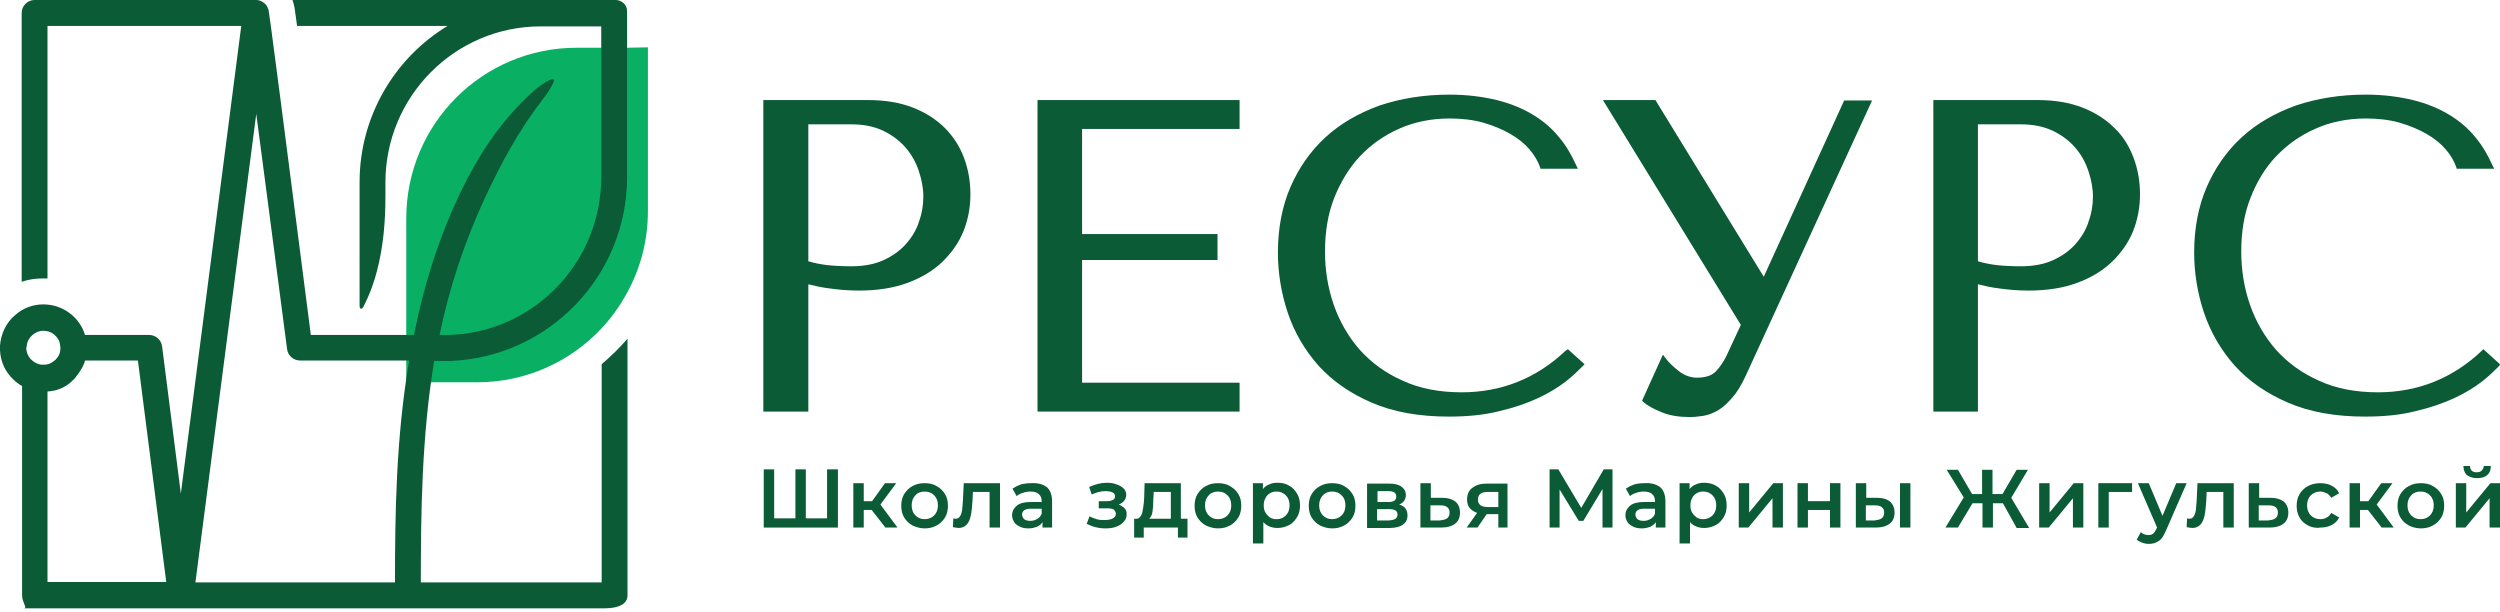 <?xml version="1.0" encoding="UTF-8"?> <svg xmlns="http://www.w3.org/2000/svg" width="200" height="49" viewBox="0 0 200 49" fill="none"><g clip-path="url(#clip0_301_8)"><path d="M75.6 10.25C74.933 9.58 74.067 9.01 73.033 8.608C72 8.206 70.8 8.005 69.433 8.005H61.067V32.926H64.667V22.744C65.2 22.878 65.8 23.011 66.4 23.078C67.1 23.179 67.9 23.246 68.733 23.246C70.167 23.246 71.467 23.045 72.567 22.643C73.667 22.241 74.633 21.672 75.367 20.968C76.1 20.265 76.7 19.427 77.067 18.523C77.433 17.619 77.633 16.614 77.633 15.542C77.633 14.537 77.467 13.566 77.133 12.661C76.8 11.757 76.267 10.919 75.6 10.25ZM64.667 9.948H68.133C69.067 9.948 69.933 10.116 70.633 10.45C71.333 10.786 71.933 11.221 72.433 11.79C72.9 12.326 73.267 12.963 73.5 13.666C73.733 14.37 73.867 15.039 73.867 15.709C73.867 16.379 73.767 17.049 73.533 17.686C73.333 18.355 72.967 18.959 72.5 19.494C72.033 20.03 71.433 20.466 70.7 20.801C70 21.136 69.1 21.303 68.1 21.303C67.4 21.303 66.733 21.27 66.133 21.203C65.6 21.136 65.1 21.035 64.667 20.901V9.948Z" fill="#0A5B36"></path><path d="M83 32.926H99.166V30.615H86.567V20.801H97.4V18.724H86.567V10.316H99.166V8.005H83V32.926Z" fill="#0A5B36"></path><path d="M125.233 28.069C122.9 30.28 120.1 31.385 116.933 31.385C115.166 31.385 113.566 31.084 112.2 30.447C110.833 29.844 109.7 29.007 108.766 27.969C107.867 26.93 107.166 25.724 106.7 24.385C106.233 23.045 106 21.605 106 20.131C106 18.556 106.233 17.116 106.734 15.843C107.233 14.57 107.934 13.432 108.8 12.494C109.7 11.556 110.733 10.819 111.966 10.283C113.166 9.747 114.533 9.479 115.966 9.479C116.933 9.479 117.833 9.58 118.667 9.814C119.467 10.049 120.2 10.35 120.833 10.718C121.467 11.087 121.966 11.489 122.366 11.958C122.766 12.427 123.033 12.896 123.2 13.365L123.233 13.499H126.233L126.1 13.231C125.733 12.427 125.3 11.656 124.733 10.986C124.166 10.283 123.467 9.68 122.633 9.178C121.8 8.675 120.833 8.273 119.734 8.005C118.633 7.737 117.366 7.57 115.966 7.57C113.933 7.57 112.067 7.871 110.366 8.441C108.7 9.044 107.233 9.881 106.033 10.986C104.833 12.092 103.9 13.432 103.233 14.972C102.566 16.513 102.233 18.288 102.233 20.198C102.233 21.839 102.5 23.48 103.033 25.055C103.566 26.629 104.4 28.036 105.5 29.275C106.6 30.481 108.033 31.486 109.766 32.223C111.467 32.959 113.534 33.328 115.9 33.328C117.4 33.328 118.766 33.194 119.933 32.893C121.1 32.625 122.166 32.256 123.033 31.854C123.9 31.452 124.667 30.983 125.267 30.514C125.867 30.045 126.3 29.61 126.633 29.275L126.766 29.141L125.433 27.935L125.233 28.069Z" fill="#0A5B36"></path><path d="M141.1 22.14L132.433 8.005H128.233L139.267 25.992L138.067 28.572C137.833 29.007 137.566 29.409 137.233 29.744C136.933 30.046 136.433 30.213 135.766 30.213C135.267 30.213 134.766 30.046 134.333 29.71C133.9 29.376 133.5 29.007 133.233 28.639L133.033 28.371L131.366 32.055L131.467 32.156C131.8 32.457 132.3 32.725 132.966 32.993C133.633 33.261 134.366 33.362 135.166 33.362C135.533 33.362 135.9 33.328 136.3 33.261C136.7 33.194 137.1 33.027 137.5 32.792C137.867 32.558 138.233 32.223 138.6 31.787C138.966 31.385 139.3 30.816 139.633 30.113L149.766 8.039H147.533L141.1 22.14Z" fill="#0A5B36"></path><path d="M169.167 10.25C168.5 9.58 167.634 9.01 166.6 8.608C165.567 8.206 164.367 8.005 163 8.005H154.667V32.926H158.234V22.744C158.767 22.878 159.367 23.011 159.967 23.078C160.667 23.179 161.467 23.246 162.3 23.246C163.733 23.246 165.034 23.045 166.133 22.643C167.234 22.241 168.2 21.672 168.933 20.968C169.667 20.265 170.267 19.427 170.634 18.523C171 17.619 171.2 16.614 171.2 15.542C171.2 14.537 171.034 13.566 170.7 12.661C170.367 11.757 169.867 10.919 169.167 10.25ZM158.234 9.948H161.7C162.634 9.948 163.467 10.116 164.2 10.45C164.9 10.786 165.5 11.221 166 11.79C166.467 12.326 166.834 12.963 167.067 13.666C167.3 14.37 167.434 15.039 167.434 15.709C167.434 16.379 167.333 17.049 167.1 17.686C166.9 18.355 166.533 18.959 166.067 19.494C165.6 20.03 165 20.466 164.267 20.801C163.567 21.136 162.667 21.303 161.667 21.303C160.967 21.303 160.3 21.27 159.7 21.203C159.167 21.136 158.667 21.035 158.234 20.901V9.948Z" fill="#0A5B36"></path><path d="M198.667 27.935L198.533 28.069C196.2 30.28 193.4 31.385 190.234 31.385C188.467 31.385 186.867 31.084 185.5 30.447C184.133 29.844 183 29.007 182.067 27.969C181.167 26.93 180.467 25.724 180 24.385C179.533 23.045 179.3 21.605 179.3 20.131C179.3 18.556 179.533 17.116 180.034 15.843C180.533 14.57 181.2 13.432 182.101 12.494C183 11.556 184.034 10.819 185.267 10.283C186.467 9.747 187.834 9.479 189.267 9.479C190.234 9.479 191.133 9.58 191.967 9.814C192.767 10.049 193.501 10.35 194.133 10.718C194.767 11.087 195.267 11.489 195.667 11.958C196.067 12.427 196.333 12.896 196.501 13.365L196.533 13.499H199.533L199.4 13.231C199.034 12.427 198.6 11.656 198.034 10.986C197.467 10.283 196.767 9.68 195.933 9.178C195.101 8.675 194.133 8.273 193.034 8.005C191.933 7.737 190.667 7.57 189.267 7.57C187.234 7.57 185.367 7.871 183.667 8.441C182 9.044 180.533 9.881 179.333 10.986C178.133 12.092 177.2 13.432 176.533 14.972C175.867 16.513 175.533 18.288 175.533 20.198C175.533 21.839 175.8 23.48 176.333 25.055C176.867 26.629 177.7 28.036 178.8 29.275C179.9 30.481 181.333 31.486 183.067 32.223C184.767 32.959 186.834 33.328 189.2 33.328C190.701 33.328 192.067 33.194 193.234 32.893C194.4 32.625 195.467 32.256 196.333 31.854C197.2 31.452 197.967 30.983 198.567 30.514C199.167 30.045 199.6 29.61 199.933 29.275L200 29.141L198.667 27.935Z" fill="#0A5B36"></path><path d="M67.033 37.582V42.205H61.1V37.549H61.933V41.468H63.633V37.549H64.466V41.468H66.166V37.549H67.033V37.582Z" fill="#0A5B36"></path><path d="M69.733 40.797H69.1V42.204H68.267V38.654H69.1V40.094H69.767L70.8 38.654H71.7L70.433 40.362L71.8 42.204H70.833L69.733 40.797Z" fill="#0A5B36"></path><path d="M73 42.037C72.7 41.869 72.5 41.668 72.334 41.401C72.167 41.133 72.1 40.797 72.1 40.463C72.1 40.128 72.167 39.793 72.334 39.525C72.5 39.257 72.734 39.022 73 38.888C73.3 38.721 73.6 38.654 73.967 38.654C74.333 38.654 74.667 38.721 74.933 38.888C75.234 39.056 75.433 39.257 75.6 39.525C75.767 39.793 75.833 40.094 75.833 40.463C75.833 40.797 75.767 41.133 75.6 41.401C75.433 41.668 75.2 41.903 74.933 42.037C74.633 42.204 74.333 42.271 73.967 42.271C73.6 42.271 73.3 42.171 73 42.037ZM74.733 41.233C74.933 41.032 75.034 40.764 75.034 40.429C75.034 40.094 74.933 39.826 74.733 39.625C74.533 39.424 74.3 39.324 73.967 39.324C73.667 39.324 73.4 39.424 73.234 39.625C73.034 39.826 72.933 40.094 72.933 40.429C72.933 40.764 73.034 41.032 73.234 41.233C73.433 41.434 73.667 41.534 73.967 41.534C74.267 41.534 74.533 41.434 74.733 41.233Z" fill="#0A5B36"></path><path d="M80 38.654V42.204H79.166V39.357H77.833L77.8 40.061C77.766 40.529 77.733 40.931 77.667 41.233C77.6 41.534 77.5 41.802 77.333 41.97C77.166 42.137 76.966 42.238 76.7 42.238C76.567 42.238 76.433 42.204 76.233 42.171L76.267 41.468C76.333 41.468 76.367 41.501 76.433 41.501C76.6 41.501 76.733 41.434 76.8 41.3C76.9 41.166 76.933 40.998 76.966 40.831C77 40.63 77 40.362 77.033 40.027L77.1 38.654H80Z" fill="#0A5B36"></path><path d="M83.767 38.989C84.034 39.223 84.167 39.625 84.167 40.128V42.205H83.4V41.769C83.3 41.937 83.167 42.037 82.967 42.138C82.767 42.205 82.567 42.272 82.3 42.272C82.034 42.272 81.8 42.238 81.6 42.138C81.4 42.037 81.234 41.937 81.133 41.769C81.034 41.602 80.967 41.434 80.967 41.233C80.967 40.898 81.1 40.664 81.333 40.463C81.567 40.262 81.933 40.161 82.433 40.161H83.333V40.094C83.333 39.86 83.266 39.659 83.1 39.525C82.967 39.391 82.733 39.324 82.433 39.324C82.234 39.324 82.034 39.357 81.834 39.424C81.633 39.491 81.466 39.558 81.333 39.692L81 39.089C81.2 38.956 81.4 38.855 81.666 38.755C81.933 38.688 82.2 38.654 82.5 38.654C83.066 38.621 83.466 38.755 83.767 38.989ZM83 41.501C83.166 41.401 83.266 41.267 83.333 41.099V40.697H82.466C82 40.697 81.767 40.865 81.767 41.166C81.767 41.3 81.834 41.434 81.933 41.535C82.066 41.635 82.234 41.669 82.433 41.669C82.666 41.669 82.834 41.602 83 41.501Z" fill="#0A5B36"></path><path d="M89.967 40.664C90.1 40.798 90.133 40.965 90.133 41.166C90.133 41.367 90.067 41.568 89.9 41.736C89.767 41.903 89.567 42.037 89.3 42.138C89.034 42.238 88.767 42.272 88.433 42.272C88.167 42.272 87.9 42.238 87.633 42.171C87.367 42.104 87.133 42.004 86.933 41.903L87.167 41.3C87.333 41.401 87.533 41.468 87.733 41.535C87.933 41.602 88.167 41.602 88.367 41.602C88.633 41.602 88.867 41.568 89.034 41.468C89.2 41.367 89.267 41.267 89.267 41.099C89.267 40.965 89.2 40.865 89.1 40.764C88.967 40.697 88.8 40.664 88.6 40.664H87.9V40.094H88.533C88.733 40.094 88.9 40.061 89.034 39.994C89.167 39.927 89.2 39.826 89.2 39.693C89.2 39.559 89.133 39.458 89 39.391C88.867 39.324 88.667 39.291 88.433 39.291C88.067 39.291 87.7 39.391 87.333 39.559L87.133 38.956C87.6 38.755 88.067 38.621 88.533 38.621C88.834 38.621 89.1 38.654 89.333 38.755C89.567 38.822 89.767 38.956 89.9 39.09C90.034 39.224 90.1 39.391 90.1 39.592C90.1 39.76 90.034 39.927 89.933 40.061C89.834 40.195 89.667 40.295 89.5 40.362C89.667 40.429 89.834 40.53 89.967 40.664Z" fill="#0A5B36"></path><path d="M95 41.501V43.008H94.234V42.204H91.5V43.008H90.733V41.501H90.9C91.133 41.501 91.267 41.334 91.367 41.066C91.433 40.797 91.5 40.396 91.533 39.86L91.567 38.654H94.467V41.501H95ZM92.2 40.931C92.167 41.2 92.067 41.367 91.933 41.501H93.667V39.357H92.3L92.267 39.927C92.267 40.362 92.234 40.697 92.2 40.931Z" fill="#0A5B36"></path><path d="M96.467 42.037C96.167 41.869 95.967 41.668 95.8 41.401C95.634 41.133 95.567 40.797 95.567 40.463C95.567 40.128 95.634 39.793 95.8 39.525C95.967 39.257 96.2 39.022 96.467 38.888C96.767 38.721 97.067 38.654 97.434 38.654C97.8 38.654 98.133 38.721 98.4 38.888C98.701 39.056 98.9 39.257 99.067 39.525C99.234 39.793 99.3 40.094 99.3 40.463C99.3 40.797 99.234 41.133 99.067 41.401C98.9 41.668 98.667 41.903 98.4 42.037C98.1 42.204 97.8 42.271 97.434 42.271C97.067 42.271 96.767 42.171 96.467 42.037ZM98.2 41.233C98.4 41.032 98.501 40.764 98.501 40.429C98.501 40.094 98.4 39.826 98.2 39.625C98 39.424 97.767 39.324 97.434 39.324C97.133 39.324 96.867 39.424 96.701 39.625C96.501 39.826 96.4 40.094 96.4 40.429C96.4 40.764 96.501 41.032 96.701 41.233C96.9 41.434 97.133 41.534 97.434 41.534C97.733 41.534 98 41.434 98.2 41.233Z" fill="#0A5B36"></path><path d="M103.133 38.855C103.4 38.989 103.6 39.224 103.766 39.492C103.933 39.76 104 40.094 104 40.429C104 40.798 103.933 41.099 103.766 41.367C103.6 41.635 103.4 41.87 103.133 42.004C102.867 42.138 102.566 42.238 102.2 42.238C101.733 42.238 101.333 42.071 101.067 41.769V43.477H100.233V38.654H101.033V39.123C101.166 38.956 101.333 38.822 101.533 38.755C101.733 38.654 101.966 38.621 102.2 38.621C102.566 38.621 102.867 38.688 103.133 38.855ZM102.867 41.233C103.067 41.032 103.166 40.764 103.166 40.429C103.166 40.094 103.067 39.826 102.867 39.626C102.667 39.425 102.433 39.324 102.133 39.324C101.933 39.324 101.766 39.358 101.6 39.458C101.433 39.559 101.3 39.693 101.233 39.86C101.133 40.027 101.1 40.228 101.1 40.429C101.1 40.664 101.133 40.831 101.233 40.999C101.333 41.166 101.467 41.3 101.6 41.401C101.766 41.501 101.933 41.535 102.133 41.535C102.433 41.535 102.667 41.434 102.867 41.233Z" fill="#0A5B36"></path><path d="M105.6 42.037C105.3 41.869 105.1 41.668 104.933 41.401C104.767 41.133 104.7 40.797 104.7 40.463C104.7 40.128 104.767 39.793 104.933 39.525C105.1 39.257 105.333 39.022 105.6 38.888C105.9 38.721 106.2 38.654 106.567 38.654C106.933 38.654 107.267 38.721 107.533 38.888C107.834 39.056 108.034 39.257 108.2 39.525C108.367 39.793 108.434 40.094 108.434 40.463C108.434 40.797 108.367 41.133 108.2 41.401C108.034 41.668 107.8 41.903 107.533 42.037C107.234 42.204 106.933 42.271 106.567 42.271C106.2 42.271 105.9 42.171 105.6 42.037ZM107.333 41.233C107.533 41.032 107.634 40.764 107.634 40.429C107.634 40.094 107.533 39.826 107.333 39.625C107.133 39.424 106.9 39.324 106.567 39.324C106.267 39.324 106 39.424 105.834 39.625C105.634 39.826 105.533 40.094 105.533 40.429C105.533 40.764 105.634 41.032 105.834 41.233C106.034 41.434 106.267 41.534 106.567 41.534C106.867 41.534 107.133 41.434 107.333 41.233Z" fill="#0A5B36"></path><path d="M112.6 41.233C112.6 41.568 112.467 41.803 112.233 41.97C112 42.138 111.633 42.238 111.166 42.238H109.366V38.688H111.1C111.533 38.688 111.867 38.754 112.1 38.922C112.333 39.089 112.467 39.29 112.467 39.592C112.467 39.759 112.433 39.927 112.333 40.061C112.233 40.195 112.1 40.295 111.933 40.362C112.4 40.496 112.6 40.798 112.6 41.233ZM110.2 40.161H111.067C111.5 40.161 111.7 40.027 111.7 39.726C111.7 39.424 111.5 39.29 111.067 39.29H110.2V40.161ZM111.8 41.166C111.8 40.999 111.733 40.898 111.633 40.831C111.533 40.764 111.366 40.731 111.133 40.731H110.166V41.635H111.1C111.6 41.602 111.8 41.468 111.8 41.166Z" fill="#0A5B36"></path><path d="M116.434 40.128C116.667 40.329 116.8 40.63 116.8 40.998C116.8 41.401 116.667 41.702 116.4 41.903C116.133 42.104 115.767 42.204 115.3 42.204H113.634V38.654H114.467V39.826H115.4C115.834 39.826 116.167 39.927 116.434 40.128ZM115.767 41.467C115.9 41.367 115.967 41.2 115.967 40.998C115.967 40.797 115.9 40.663 115.767 40.563C115.634 40.463 115.467 40.429 115.2 40.429H114.434V41.635H115.2C115.434 41.601 115.634 41.568 115.767 41.467Z" fill="#0A5B36"></path><path d="M120.6 38.654V42.204H119.867V41.133H118.933L118.2 42.204H117.333L118.166 41.032C117.9 40.931 117.7 40.797 117.566 40.63C117.433 40.463 117.366 40.228 117.366 39.96C117.366 39.558 117.5 39.223 117.8 39.022C118.1 38.788 118.467 38.687 118.966 38.687H120.6V38.654ZM118.233 39.96C118.233 40.362 118.5 40.563 119 40.563H119.867V39.357H119C118.5 39.357 118.233 39.558 118.233 39.96Z" fill="#0A5B36"></path><path d="M128.2 42.205V39.123L126.667 41.669H126.3L124.767 39.157V42.205H123.967V37.549H124.667L126.5 40.63L128.3 37.549H129V42.205H128.2Z" fill="#0A5B36"></path><path d="M132.833 38.989C133.1 39.223 133.233 39.625 133.233 40.128V42.205H132.466V41.769C132.367 41.937 132.233 42.037 132.033 42.138C131.833 42.205 131.633 42.272 131.367 42.272C131.1 42.272 130.866 42.238 130.666 42.138C130.466 42.037 130.3 41.937 130.2 41.769C130.1 41.602 130.033 41.434 130.033 41.233C130.033 40.898 130.167 40.664 130.4 40.463C130.633 40.262 131 40.161 131.5 40.161H132.4V40.094C132.4 39.86 132.333 39.659 132.167 39.525C132.033 39.391 131.8 39.324 131.5 39.324C131.3 39.324 131.1 39.357 130.9 39.424C130.7 39.491 130.533 39.558 130.4 39.692L130.066 39.089C130.266 38.956 130.466 38.855 130.733 38.755C131 38.688 131.266 38.654 131.567 38.654C132.133 38.621 132.533 38.755 132.833 38.989ZM132.066 41.501C132.233 41.401 132.333 41.267 132.4 41.099V40.697H131.533C131.066 40.697 130.833 40.865 130.833 41.166C130.833 41.3 130.9 41.434 131 41.535C131.133 41.635 131.3 41.669 131.5 41.669C131.733 41.669 131.9 41.602 132.066 41.501Z" fill="#0A5B36"></path><path d="M137.267 38.855C137.533 38.989 137.733 39.224 137.9 39.492C138.067 39.76 138.133 40.094 138.133 40.429C138.133 40.798 138.067 41.099 137.9 41.367C137.733 41.635 137.533 41.87 137.267 42.004C137 42.138 136.7 42.238 136.333 42.238C135.867 42.238 135.467 42.071 135.2 41.769V43.477H134.366V38.654H135.166V39.123C135.3 38.956 135.467 38.822 135.667 38.755C135.867 38.654 136.1 38.621 136.333 38.621C136.667 38.621 137 38.688 137.267 38.855ZM137 41.233C137.2 41.032 137.3 40.764 137.3 40.429C137.3 40.094 137.2 39.826 137 39.626C136.8 39.425 136.566 39.324 136.267 39.324C136.067 39.324 135.9 39.358 135.733 39.458C135.566 39.559 135.433 39.693 135.366 39.86C135.267 40.027 135.233 40.228 135.233 40.429C135.233 40.664 135.267 40.831 135.366 40.999C135.467 41.166 135.6 41.3 135.733 41.401C135.9 41.501 136.067 41.535 136.267 41.535C136.533 41.535 136.8 41.434 137 41.233Z" fill="#0A5B36"></path><path d="M139.1 38.654H139.933V40.998L141.867 38.654H142.633V42.204H141.8V39.86L139.867 42.204H139.1V38.654Z" fill="#0A5B36"></path><path d="M143.8 38.654H144.634V40.094H146.4V38.654H147.234V42.204H146.4V40.797H144.634V42.204H143.8V38.654Z" fill="#0A5B36"></path><path d="M151.2 40.128C151.433 40.329 151.566 40.63 151.566 40.998C151.566 41.401 151.433 41.702 151.166 41.903C150.899 42.104 150.533 42.204 150.067 42.204H148.467V38.654H149.299V39.826H150.2C150.6 39.826 150.966 39.927 151.2 40.128ZM150.533 41.467C150.667 41.367 150.733 41.2 150.733 40.998C150.733 40.797 150.667 40.663 150.533 40.563C150.4 40.463 150.233 40.429 149.966 40.429H149.267V41.635H149.966C150.2 41.601 150.4 41.568 150.533 41.467ZM152 38.654H152.833V42.204H152V38.654Z" fill="#0A5B36"></path><path d="M160.234 40.262H159.434V42.205H158.6V40.262H157.8L156.634 42.205H155.634L157.1 39.793L155.733 37.582H156.634L157.767 39.525H158.567V37.582H159.4V39.525H160.2L161.333 37.582H162.234L160.9 39.826L162.333 42.238H161.333L160.234 40.262Z" fill="#0A5B36"></path><path d="M163.133 38.654H163.967V40.998L165.9 38.654H166.667V42.204H165.833V39.86L163.9 42.204H163.133V38.654Z" fill="#0A5B36"></path><path d="M170.567 39.357H168.7V42.204H167.867V38.654H170.567V39.357Z" fill="#0A5B36"></path><path d="M174.933 38.654L173.267 42.472C173.1 42.841 172.933 43.142 172.7 43.276C172.467 43.444 172.2 43.511 171.9 43.511C171.733 43.511 171.533 43.477 171.367 43.41C171.2 43.343 171.067 43.276 170.933 43.176L171.267 42.573C171.333 42.64 171.433 42.707 171.533 42.74C171.633 42.774 171.767 42.807 171.867 42.807C172 42.807 172.133 42.774 172.233 42.707C172.333 42.64 172.4 42.506 172.5 42.338L172.567 42.204L171.033 38.654H171.9L173 41.267L174.1 38.654H174.933Z" fill="#0A5B36"></path><path d="M178.7 38.654V42.204H177.867V39.357H176.533L176.5 40.061C176.467 40.529 176.433 40.931 176.367 41.233C176.3 41.534 176.2 41.802 176.033 41.97C175.867 42.137 175.667 42.238 175.4 42.238C175.267 42.238 175.133 42.204 174.933 42.171L174.967 41.468C175.033 41.468 175.067 41.501 175.133 41.501C175.3 41.501 175.433 41.434 175.5 41.3C175.6 41.166 175.633 40.998 175.667 40.831C175.7 40.63 175.7 40.362 175.733 40.027L175.8 38.654H178.7Z" fill="#0A5B36"></path><path d="M182.7 40.128C182.933 40.329 183.067 40.63 183.067 40.998C183.067 41.401 182.933 41.702 182.667 41.903C182.4 42.104 182.033 42.204 181.567 42.204H179.9V38.654H180.733V39.826H181.667C182.1 39.826 182.434 39.927 182.7 40.128ZM182.033 41.467C182.167 41.367 182.233 41.2 182.233 40.998C182.233 40.797 182.167 40.663 182.033 40.563C181.9 40.463 181.733 40.429 181.467 40.429H180.7V41.635H181.467C181.7 41.601 181.9 41.568 182.033 41.467Z" fill="#0A5B36"></path><path d="M184.634 42.037C184.333 41.869 184.1 41.668 183.967 41.401C183.8 41.133 183.733 40.797 183.733 40.463C183.733 40.128 183.8 39.793 183.967 39.525C184.133 39.257 184.367 39.022 184.634 38.888C184.933 38.721 185.266 38.654 185.634 38.654C185.967 38.654 186.3 38.721 186.533 38.855C186.8 38.989 187 39.19 187.133 39.458L186.5 39.826C186.4 39.659 186.266 39.525 186.133 39.458C185.967 39.391 185.8 39.324 185.634 39.324C185.333 39.324 185.066 39.424 184.866 39.625C184.666 39.826 184.567 40.094 184.567 40.429C184.567 40.764 184.666 41.032 184.866 41.233C185.066 41.434 185.333 41.534 185.634 41.534C185.8 41.534 185.967 41.501 186.133 41.401C186.3 41.334 186.4 41.2 186.5 41.032L187.133 41.401C187 41.668 186.8 41.869 186.533 42.003C186.266 42.137 185.967 42.204 185.634 42.204C185.234 42.271 184.9 42.171 184.634 42.037Z" fill="#0A5B36"></path><path d="M189.433 40.797H188.8V42.204H187.967V38.654H188.8V40.094H189.467L190.5 38.654H191.4L190.133 40.362L191.5 42.204H190.533L189.433 40.797Z" fill="#0A5B36"></path><path d="M192.7 42.037C192.4 41.869 192.2 41.668 192.034 41.401C191.867 41.133 191.8 40.797 191.8 40.463C191.8 40.128 191.867 39.793 192.034 39.525C192.2 39.257 192.434 39.022 192.7 38.888C193 38.721 193.3 38.654 193.667 38.654C194.034 38.654 194.367 38.721 194.634 38.888C194.933 39.056 195.133 39.257 195.3 39.525C195.467 39.793 195.533 40.094 195.533 40.463C195.533 40.797 195.467 41.133 195.3 41.401C195.133 41.668 194.9 41.903 194.634 42.037C194.333 42.204 194.034 42.271 193.667 42.271C193.3 42.271 192.967 42.171 192.7 42.037ZM194.4 41.233C194.6 41.032 194.7 40.764 194.7 40.429C194.7 40.094 194.6 39.826 194.4 39.625C194.2 39.424 193.967 39.324 193.634 39.324C193.333 39.324 193.067 39.424 192.9 39.625C192.7 39.826 192.6 40.094 192.6 40.429C192.6 40.764 192.7 41.032 192.9 41.233C193.1 41.434 193.333 41.534 193.634 41.534C193.967 41.534 194.2 41.434 194.4 41.233Z" fill="#0A5B36"></path><path d="M196.467 38.654H197.299V40.999L199.233 38.654H200V42.205H199.166V39.86L197.233 42.205H196.467V38.654ZM197.366 38.018C197.166 37.85 197.099 37.616 197.067 37.281H197.6C197.6 37.448 197.667 37.582 197.733 37.649C197.833 37.75 197.966 37.783 198.133 37.783C198.3 37.783 198.433 37.75 198.533 37.649C198.633 37.549 198.7 37.415 198.7 37.281H199.266C199.266 37.616 199.166 37.85 198.966 38.018C198.766 38.185 198.5 38.252 198.133 38.252C197.833 38.252 197.566 38.152 197.366 38.018Z" fill="#0A5B36"></path><path d="M51.833 3.785V16.882C51.833 19.26 51.233 21.504 50.133 23.481C49.567 24.519 48.867 25.49 48.067 26.328C45.6 28.94 42.067 30.582 38.2 30.582H32.5V17.485C32.5 9.915 38.6 3.819 46.133 3.819H48.1H50.167L51.833 3.785Z" fill="#09B064"></path><path d="M35.5 28.873C35.7 28.873 35.9 28.873 36.1 28.873C43.9 28.538 50.167 22.074 50.167 14.169V0.904C50.167 0.636 50.067 0.402 49.867 0.234C49.7 0.1 49.5 0 49.267 0H43.267C43.133 0 43 0 42.9 0H23.4C23.467 0.201 23.533 0.435 23.567 0.636L23.767 2.077H35.8C31.6 4.622 28.767 9.278 28.767 14.571V24.485C28.767 24.72 28.933 24.787 29.067 24.552C29.633 23.447 29.967 22.442 30.167 21.638C30.667 19.695 30.833 17.753 30.833 15.743V14.604C30.833 7.704 36.4 2.11 43.267 2.11H48.1V14.169C48.1 20.801 43 26.261 36.533 26.763C36.2 26.797 35.867 26.797 35.533 26.797H35.167C35.933 23.045 37.167 19.327 38.833 15.743C40.133 12.996 41.433 10.518 43.5 7.838C44 7.202 44.4 6.465 44.3 6.364C44.1 6.197 43.2 6.867 42.933 7.068C40.567 9.111 38.767 11.623 37.333 14.403C35.733 17.485 34.6 20.7 33.767 23.916C33.567 24.753 33.367 25.557 33.2 26.395C33.167 26.529 33.133 26.663 33.133 26.797H24.867L22.433 7.905L21.667 2.077L21.5 0.904C21.5 0.804 21.467 0.703 21.4 0.603C21.4 0.569 21.367 0.536 21.367 0.502C21.333 0.469 21.3 0.435 21.3 0.402C21.1 0.167 20.8 0 20.5 0H2.767C2.2 0 1.733 0.469 1.733 1.038V22.543C2.3 22.342 2.867 22.275 3.467 22.275C3.567 22.275 3.7 22.275 3.8 22.275V2.077H19.3L14.467 39.491L12.967 27.701C12.9 27.198 12.467 26.797 11.933 26.797H6.8C6.6 26.127 6.2 25.557 5.667 25.122C5.033 24.619 4.267 24.351 3.467 24.351C2.633 24.351 1.833 24.653 1.233 25.189C0.5 25.792 0.067 26.696 0 27.668V27.734V28.002C0.033 28.773 0.3 29.51 0.833 30.113C1.1 30.414 1.4 30.682 1.767 30.883V47.631C1.767 48.2 2.233 48.669 1.9 48.669H48.267C49.733 48.669 50.2 48.2 50.2 47.631V27.098C49.567 27.835 48.867 28.505 48.133 29.141V46.593H33.667C33.667 41.032 33.733 34.969 34.733 28.873H35.5ZM2.133 27.768C2.133 27.366 2.333 27.031 2.6 26.797C2.833 26.596 3.133 26.462 3.467 26.462C3.8 26.462 4.1 26.562 4.333 26.763C4.567 26.964 4.767 27.232 4.8 27.567C4.8 27.634 4.833 27.734 4.833 27.835C4.833 28.036 4.8 28.203 4.733 28.371C4.733 28.404 4.7 28.438 4.667 28.471C4.633 28.572 4.567 28.639 4.5 28.706C4.467 28.773 4.4 28.806 4.367 28.84C4.2 28.974 4 29.108 3.8 29.141C3.7 29.175 3.6 29.175 3.467 29.175C3.333 29.175 3.233 29.175 3.133 29.141C2.867 29.074 2.633 28.907 2.433 28.706C2.233 28.471 2.133 28.203 2.1 27.902V27.768H2.133ZM3.8 46.593V31.319C3.967 31.319 4.1 31.285 4.267 31.252H4.3H4.333C4.9 31.117 5.4 30.849 5.8 30.448C5.867 30.381 6 30.28 6.1 30.113C6.267 29.912 6.4 29.711 6.533 29.476C6.6 29.376 6.633 29.309 6.667 29.208C6.733 29.108 6.767 28.974 6.8 28.84H11.033L13.3 46.559H3.8V46.593ZM31.6 46.593H15.633L20.5 9.111L21.4 15.944L22.967 27.935C23.033 28.438 23.467 28.84 24 28.84H32.733C31.667 35.103 31.6 41.233 31.6 46.593Z" fill="#0A5B36"></path></g><defs><clipPath id="clip0_301_8"><rect width="200" height="48.669" fill="white"></rect></clipPath></defs></svg> 